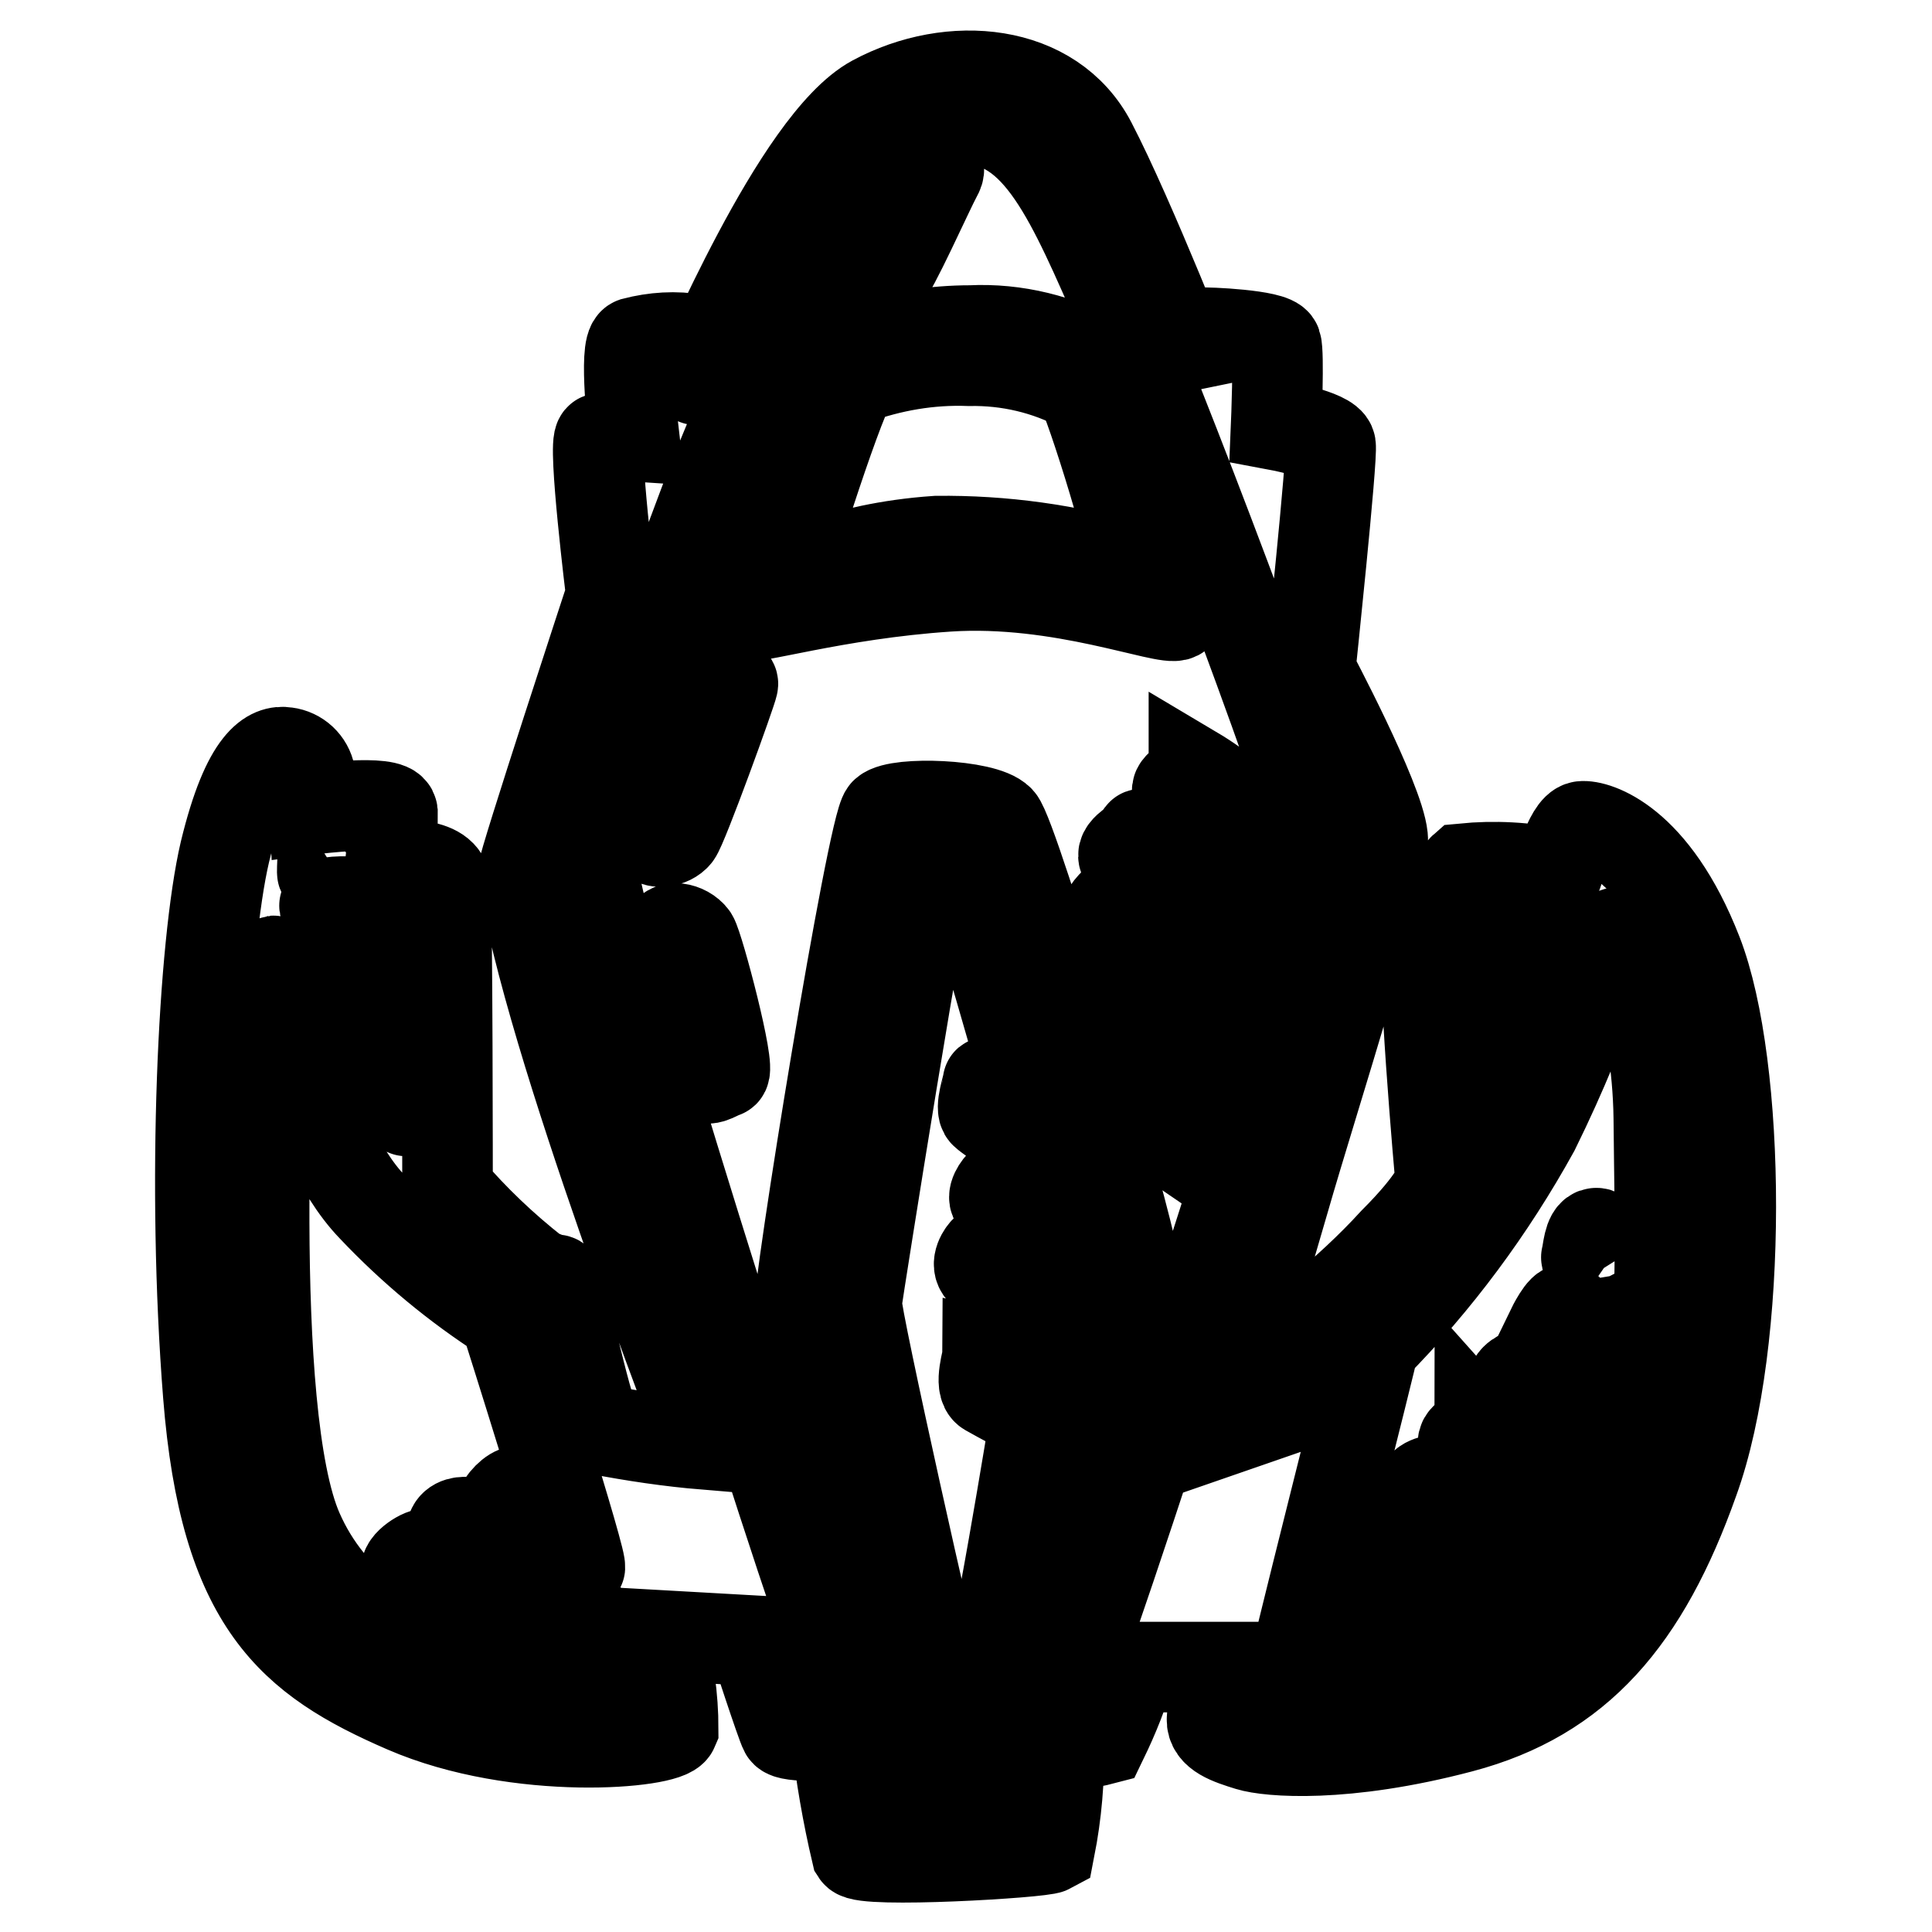 <?xml version="1.0" encoding="utf-8"?>
<!-- Svg Vector Icons : http://www.onlinewebfonts.com/icon -->
<!DOCTYPE svg PUBLIC "-//W3C//DTD SVG 1.1//EN" "http://www.w3.org/Graphics/SVG/1.1/DTD/svg11.dtd">
<svg version="1.1" xmlns="http://www.w3.org/2000/svg" xmlns:xlink="http://www.w3.org/1999/xlink" x="0px" y="0px" viewBox="0 0 256 256" enable-background="new 0 0 256 256" xml:space="preserve">
<g> <path stroke-width="12" fill-opacity="0" stroke="#000000"  d="M156,81.5c1.5-0.7-9.8-32.9-10.2-33.6c-5.3-2.9-11.2-4.4-17.2-4.1c-9.7,0-17.6,3.1-18.9,5.1 c-2.5,3.9-12.4,32-11.5,32.7c1,0.7,12.4-2.9,27.4-3.9C140.6,76.7,154.5,82.4,156,81.5z M150.1,75.3c-8.5-2.5-17.2-3.7-26-3.6 c-13.3,0.9-19.9,5.3-19.9,4.1s7.6-24.9,8.9-25.5c4.9-1.8,10.1-2.7,15.3-2.5c5.2-0.1,10.3,1.1,14.8,3.5 C144.3,52.7,151.3,75.1,150.1,75.3z M117.2,36.8c1-0.7,5.9-11.7,6.9-13.5s-0.7-0.7-2.3-0.5c-1.6,0.2-7.6,12.9-7.9,14 C113.9,36.8,116.2,37.6,117.2,36.8z M93.5,89.9c0,0-7.4,20.5-7,21.2c0.4,0.7,2.3,0.5,3.1-0.5c0.8-0.9,7.4-19.1,7.5-19.9 C97.4,89.8,93.5,89.9,93.5,89.9L93.5,89.9z M88.5,123.9c0,1,4.1,16.6,4.5,18.2s1.9,0.3,2.9,0c1-0.3-3.3-16.6-4.1-17.9 C90.9,122.9,88.4,122.5,88.5,123.9z M158.2,102.3c0,0.7-2.4,1.8-2.2,2.5c0.2,0.7,10.8,8,10.8,8c0.5-0.7,0.9-1.4,1.2-2.3 c-2.8-3.3-6.1-6.1-9.8-8.3V102.3z M151.2,110.6c0,0.9-2.7,1.8-2.3,3c5.1,4.3,10.6,8.4,16.3,12c0.7,0.3,0.8-1.4,0.8-2.1 C165.8,122.8,151.4,109.3,151.2,110.6L151.2,110.6z M148,119.3c-0.5,0.7-1.5,1.1-1.3,2.6c5.1,5.2,10.9,9.8,17.2,13.7 c0.7-0.4,0.7-0.4,0.5-1.6C159.4,128.5,154,123.5,148,119.3L148,119.3z M162.5,143.5c-4.4-4.7-9.2-8.9-14.4-12.7 c-0.3,0-2,1.8-1.8,2.5c5,4.4,10.3,8.4,15.9,12C162.9,144.9,162.3,144,162.5,143.5L162.5,143.5z M149.4,142.6c0,0-1.5,1.8-1.5,2.4 c3.5,3.3,7.3,6.3,11.3,9c0.7,0,0.6-2.3,0.6-2.8C156.5,148.2,153,145.2,149.4,142.6L149.4,142.6z M196.1,189.2 c0,0.5-2.6,1.1-2.2,2.2c3.2,5.2,6.7,10.3,10.4,15.1c0.7,0.3,2.6-1.3,2.7-2C204,199,200.3,193.9,196.1,189.2L196.1,189.2z  M203.2,181.7c-0.9,0-2.7,0.8-2.7,1.6c3.3,4.8,7,9.2,11.1,13.3c1.6,0.7,1-1.2,1-2.1c-2.7-4.5-5.8-8.8-9.4-12.6V181.7z M205.6,176.1 c0.5,0.5,8.6,9.9,9.4,9.9s0.7-1.4,1-2.6c0.3-1.2-7.7-9.5-8.3-9.9C207.1,173,205.6,176.1,205.6,176.1L205.6,176.1z M211.5,163.4 c-1,0-1.1,2.6-1.3,3.2c-0.2,0.5,6.1,5.3,6.6,5.5c0.5,0.2,0.6-2.4,0.2-3.5C216.6,167.5,212.5,163.3,211.5,163.4L211.5,163.4z  M224.9,126.3c-5.8-14.9-13.6-17-15.3-16.8c-1.7,0.2-3.3,6.8-3.3,6.3c-4.1-0.9-8.3-1.1-12.4-0.7c-0.8,0.7,0.2,8,0.2,8 c-1.7,0.2-3.3,0.6-4.8,1.4c-1.2,0.9,1.6,32.1,1.6,32.1s-0.5,2.3-6.2,8c-3.1,3.4-6.5,6.5-10.1,9.5c-1.7,4-2.9,8.2-3.6,12.4 l-10.4,3.6c0,0,5.4-16.6,9.5-30.9c4.1-14.3,13.6-43.2,13.1-48.3c-0.5-5-9.6-22.1-9.6-22.1s3-28.4,2.7-29.8 c-0.2-1.4-7.2-2.7-7.2-2.7s0.4-9.5,0-10.7c-0.4-1.2-9.2-1.6-10.1-1.5c-0.9,0.2-0.7,6.6-0.7,6.6S149.8,29,144.6,19 c-5.2-10-18.6-11.2-28.8-5.7c-10.2,5.5-22.9,36.6-23.5,37s0-4.7,0-5.3c-2.8-0.5-5.6-0.3-8.3,0.4c-1.4,0.5,0,12.4,0,12.4 c-1.5-0.1-3,0-4.5,0.3c-1,0.4,1.5,20.7,1.5,20.7s-11.8,35.9-11.7,36.8c3.1,21.5,24.2,75.8,24.2,75.8c-4.8-0.4-9.5-1.1-14.2-2 c-1.2-0.7-4.9-18-5.2-19.2c-0.4-1.2,0,0-3.2-1.6c-4.2-3.3-8.1-7-11.6-11.1c0,0,0-37-0.3-40.3c-0.3-3.3-7.3-2.5-7.3-2.5 c0.3-2.4,0.3-4.7,0.3-7.1c-0.2-1.7-10.4-0.4-10.4-0.4s-0.2-3.3-0.5-4.5c-0.3-1.6-1.6-2.8-3.2-3c-1.9-0.3-5.1,0.8-8.1,13.2 c-2.9,12.4-4.4,44.1-2.2,71.9c2.2,27.8,11.1,35,26.1,41.5c15,6.5,34.7,4.7,35.5,2.8c0-4.2-0.6-8.4-1.7-12.4l12.4,0.7 c0,0,3.6,11.1,4.1,12s6.8,0.5,6.8,0.5c0.6,5.3,1.5,10.5,2.7,15.6c0.9,1.4,24.5,0,25.6-0.6c0.9-4.6,1.3-9.2,1.2-13.9 c2,0.2,3.9,0,5.8-0.5c1.5-3.1,2.8-6.3,3.7-9.6h11.6c0,0-0.7,5-0.8,6.9c-0.1,1.9,2.3,2.7,4.9,3.5c2.6,0.8,12.6,1.7,28.1-2.4 c15.5-4.1,24.3-14.4,30.8-32.7C231.1,177.8,230.7,141.2,224.9,126.3L224.9,126.3z M52.8,120.5c0,0.7,1.8,27.2,1,26.7 c-5.1-8.4-8.8-17.5-10.8-27.2C42.8,118.9,52.7,119.7,52.8,120.5z M43.2,110.3c0.6-0.6,4.8-0.5,5,0s0.7,4.6,0,5 c-0.7,0.4-5.5,1-5.5,0.3C42.7,113.8,42.9,112,43.2,110.3L43.2,110.3z M79.7,220.5c-0.5,0.4-1.7,0.7-2.1,0 c-4.6-6.6-9.6-12.8-15-18.7c-1.4-0.3-2.4,0-2.7,0.8c-0.3,0.8,14.4,18.6,13.4,18.6c-1.7,0.1-3.5,0-5.2-0.4 c-0.7-0.5-10.6-14.6-11.3-14.9c-0.7-0.3-3.4,1.5-2.9,2.3c0.5,0.8,10.4,12,9.3,12c-10.4-1.1-19.5-7.7-23.7-17.3 c-6.9-15.6-4-68.4-3.3-75.5c0-1.6,3.6,22.7,13.2,32.6c5.2,5.5,11.1,10.4,17.5,14.5c0,0,10.7,33.7,9.9,33.2 c-0.7-0.6-7.4-10-8.1-10.1c-0.7-0.1-2.4,1.6-2.2,2.2c0.2,0.5,11.3,14.3,11.9,15.5C79,216.5,80.2,220.1,79.7,220.5z M133.6,241.7 c-5.5,0.6-11.1,0.7-16.6,0.3c0-0.7-2.4-11.2-1.5-11.2c6.6-0.5,13.1-0.6,19.7-0.4c0.1,0.7-0.2,10.9-1.5,11.3H133.6z M138.4,181.9 c-2.4-1-4.9-1.8-7.5-2.4c0,0.5-1.2,4.1,0,4.8c1.2,0.7,6.3,3.4,6.3,3.4s-5.6,34.5-6.6,34.7c-1,0.2-5.7,0.9-6.2,0 c-0.5-0.9-11.1-48.2-10.9-49.8s9-57.3,10-58.5c1-1.3,3.8,0,4.1,0.6c0.3,0.6,9.7,32,9.1,32s-5.8-3.8-5.8-3.3c0,0.5-1.1,3.5-0.4,4.1 c0.7,0.7,7.4,5,8,6.7c0.5,1.7,3.3,10.9,3.3,10.9c-2.8-3-5.8-5.8-9-8.3c-0.5,0.4-1.5,1.8-0.8,2.4c0.7,0.7,9.2,8.5,8.6,9.9 c-0.3,0.9-0.5,1.7-0.6,2.6c-2.9-2.3-6.1-4.3-9.3-6.1c-0.5,0.4-1.5,1.9-0.6,2.8c0.9,0.8,9.2,6.3,9.2,7.3 C139.1,177.1,138.4,181.9,138.4,181.9z M141.5,223.6c-1,0-2.1,0.2-2.1-0.6c0-0.9,10.9-52.2,10.6-56.3c-0.3-4.1-15.6-55.9-17.6-58 s-13.4-2.5-15.1-1c-1.7,1.6-11.8,63.8-11.4,66.3c0.4,2.6,11.9,47,10.6,47.4c-1.5,0.7-3.2,0.8-4.8,0.5 c-1.4-0.7-31.9-97.2-32.8-104.8c-0.9-7.6,11.7-45.3,19-61.7c7.3-16.5,16.8-39.7,30-39.6c9.7,0,14.1,10.7,20.7,25.8 c6.6,15.2,27.1,69.5,27.2,74.2c0.1,4.7-33.4,108-34.5,108V223.6z M199.1,119.3c1.9-0.2,3.8-0.2,5.7,0c0,0,0,2.8-0.8,2.9 c-1.8-0.2-3.5-0.5-5.2-1C198.8,121.2,197.4,119.7,199.1,119.3L199.1,119.3z M194.7,129.1c0.7-0.4,7.9-1.1,7.8-0.4 c-2.2,7.1-4.7,14.1-7.7,21C194.4,142.8,194.3,136,194.7,129.1z M216.9,194c-2.8,7.9-7.6,14.9-13.9,20.3 c-3.6-6.3-7.6-12.5-11.9-18.3c-1,0-3.1,0.5-2.5,1.5c0.6,1,11.8,19,11.1,19.7c-1.7,0.9-3.6,1.7-5.5,2.2c0,0-8.3-16-9.3-16 c-1,0-3.6,1-3.2,1.5c0.4,0.5,9.4,14.8,8.6,15.5c-0.7,0.5-1.5,0.8-2.4,1l-7.4-10.9c0,0-2.7,1-2.2,1.8c0.5,0.8,6.3,9.3,5.1,9.9 c-1.2,0.5-12.4,2.3-12.4,1s11-44.2,11-44.9c8.4-8.5,15.5-18.1,21.3-28.6c7.7-15.6,10-25.9,10.8-26.1c0.9-0.2,5.5,10.2,5.7,24.5 C219.9,162.4,220.8,181.6,216.9,194L216.9,194z"/></g>
</svg>